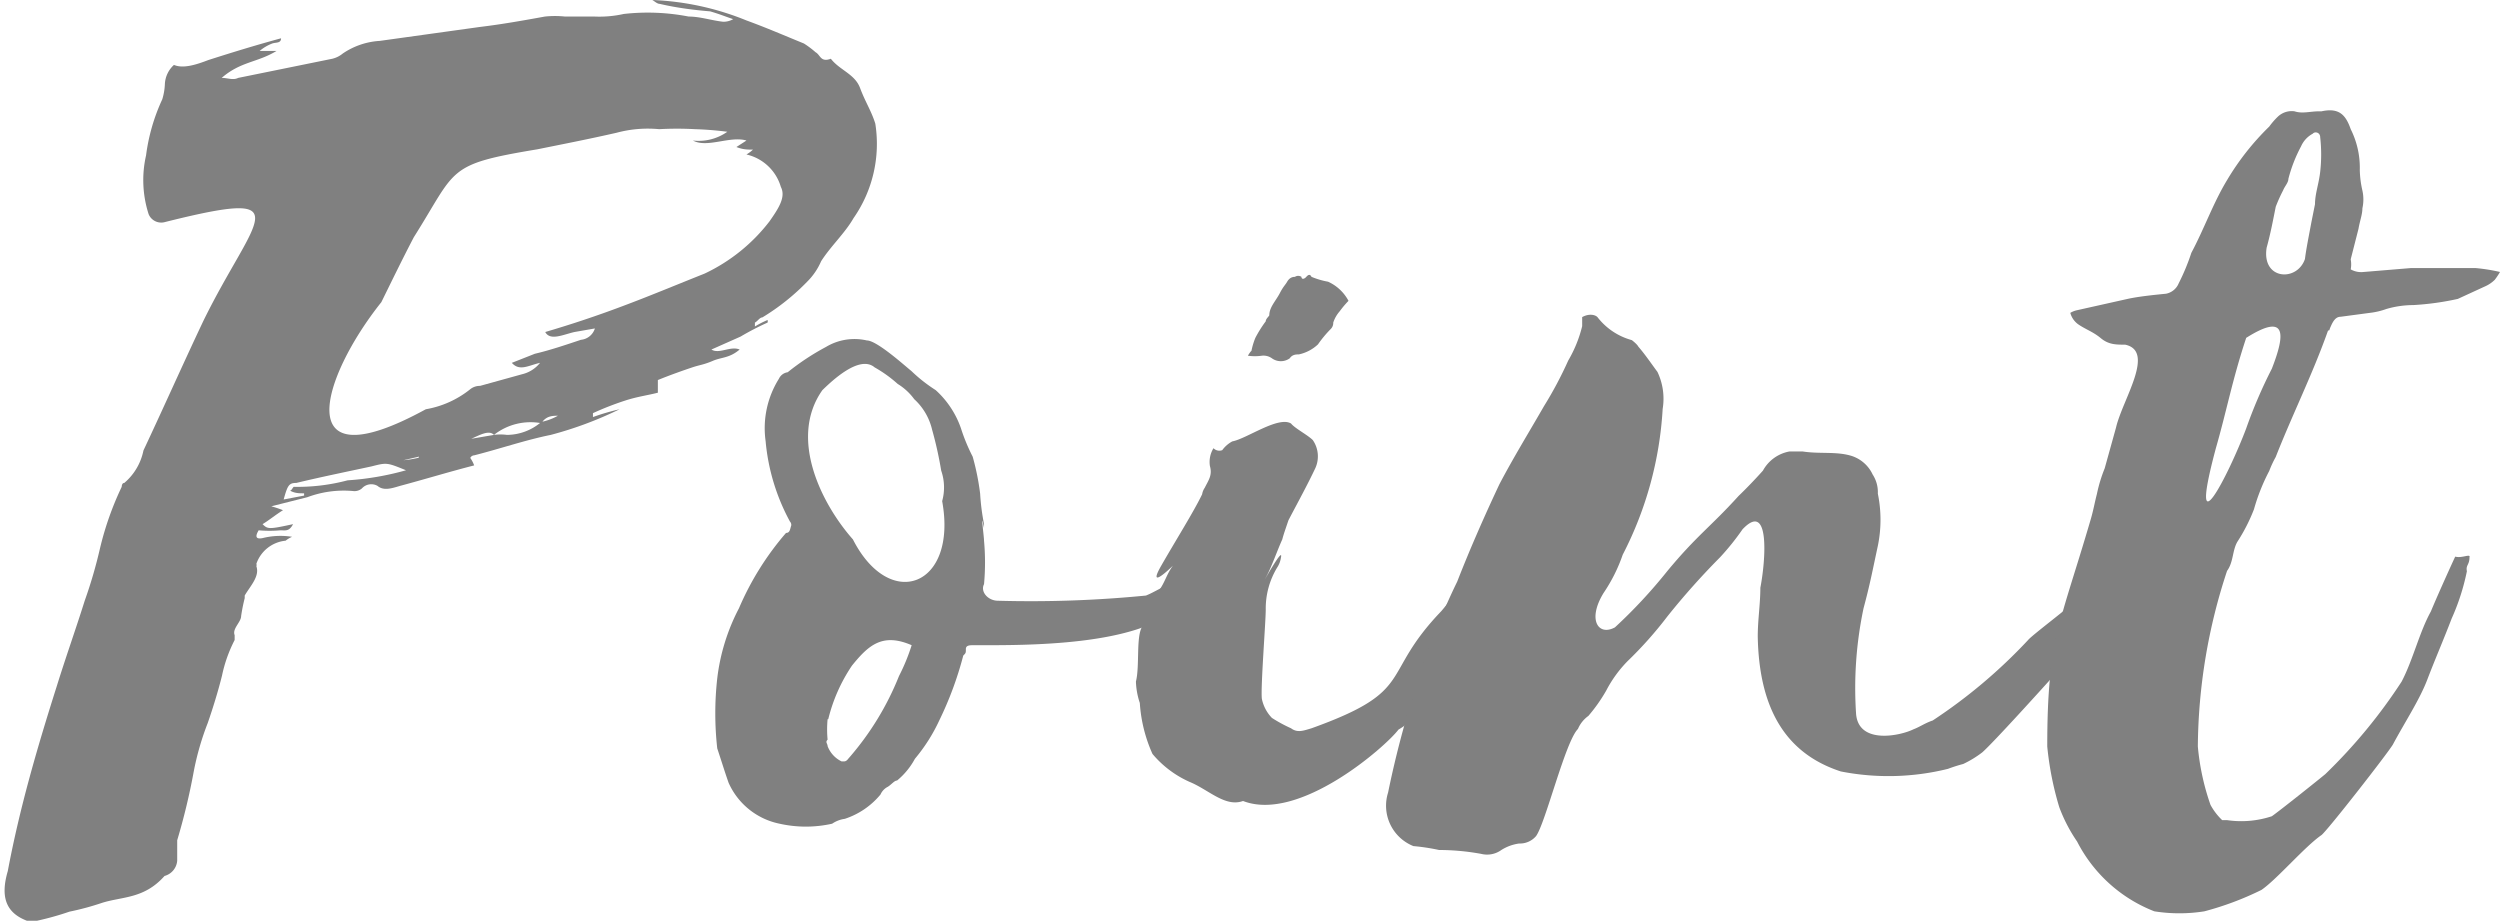 <svg xmlns="http://www.w3.org/2000/svg" viewBox="0 0 77.03 28.37"><defs><style>.cls-1{fill:gray;}</style></defs><g id="レイヤー_2" data-name="レイヤー 2"><g id="レイヤー_1-2" data-name="レイヤー 1"><path class="cls-1" d="M23,.63c.63.23,1.18.47,1.77.71a2.81,2.81,0,0,1,.36.27c.15.08.15.32.47.2a0,0,0,0,1,0,0c.27.35.74.47.9.9s.35.71.47,1.1a4,4,0,0,1-.67,2.91c-.27.47-.7.86-1,1.33a2,2,0,0,1-.43.63,6.88,6.88,0,0,1-1.38,1.1c-.08,0-.15.12-.23.16v.12a2.91,2.91,0,0,1,.39-.2.14.14,0,0,1,0,.08,8.21,8.21,0,0,0-.83.43l-.9.4c.24.15.59-.12.87,0-.32.27-.55.23-.83.35s-.39.12-.63.2-.67.23-1.06.39v.39c-.31.08-.63.12-1,.24a9.08,9.08,0,0,0-1,.39v.12a7.15,7.15,0,0,1,.82-.24,11.44,11.44,0,0,1-2.12.79c-.79.16-1.57.43-2.36.63,0,0-.08,0-.12.08a1,1,0,0,1,.12.23c-.78.2-1.53.43-2.28.63-.27.08-.51.16-.7,0a.39.39,0,0,0-.48.08.35.35,0,0,1-.27.08,3.2,3.2,0,0,0-1.41.19l-1.11.28a3.78,3.78,0,0,1,.36.12c-.24.15-.43.31-.63.43.16.16.2.16.94,0v0c-.12.23-.23.19-.39.19a3.77,3.77,0,0,1-.67,0q-.18.3.12.24A2.27,2.27,0,0,1,9,16.54a.87.87,0,0,0-.2.12,1.06,1.06,0,0,0-.9.71.14.14,0,0,1,0,.08c.11.31-.2.62-.36.9v.08a5.33,5.33,0,0,0-.11.55c0,.19-.28.39-.2.59,0,0,0,.12,0,.15a4.3,4.3,0,0,0-.39,1.1c-.12.48-.28,1-.44,1.46a8.48,8.48,0,0,0-.43,1.49,19.8,19.8,0,0,1-.51,2.12c0,.24,0,.44,0,.63a.53.53,0,0,1-.39.47h0c-.63.71-1.3.63-1.93.83a8.36,8.36,0,0,1-1,.27,9,9,0,0,1-1,.28.24.24,0,0,1-.16,0c-.08,0-.11,0-.15,0-.63-.24-.83-.71-.59-1.53C.61,24.87,1.16,23,1.75,21.14c.27-.87.59-1.77.86-2.63a14.3,14.3,0,0,0,.47-1.61A9.5,9.5,0,0,1,3.75,15s0-.12.08-.12a1.77,1.77,0,0,0,.59-1c.63-1.34,1.22-2.67,1.85-4C7.84,6.68,9.33,5.78,5.09,6.84a.42.42,0,0,1-.51-.24A3.42,3.42,0,0,1,4.5,4.79,5.9,5.9,0,0,1,5,3.06a1.85,1.85,0,0,0,.08-.47A.85.85,0,0,1,5.36,2c.28.12.67,0,1.06-.15.75-.24,1.5-.47,2.24-.67,0,.16-.16.12-.27.16A1.33,1.33,0,0,0,8,1.57h.52c-.59.36-1.1.32-1.69.83.19,0,.35.08.51,0l2.9-.59a.8.8,0,0,0,.32-.16,2.26,2.26,0,0,1,1.14-.39L14.79.83c.67-.08,1.34-.2,2-.32a3,3,0,0,1,.62,0h.91a3.43,3.43,0,0,0,.9-.08,6.62,6.62,0,0,1,2,.08c.35,0,.7.12,1.06.16a.59.59,0,0,0,.31-.08c-.24-.08-.43-.16-.71-.24C21.39.31,20.84.24,20.33.12c-.08,0-.16-.08-.23-.12A8.56,8.56,0,0,1,23,.63ZM9.05,15a6,6,0,0,0,1.66-.2,8.72,8.72,0,0,0,1.8-.31c-.59-.24-.59-.24-1.06-.12-.74.16-1.53.32-2.32.51-.23,0-.27.08-.39.51l.63-.12s0-.07,0-.07c-.16,0-.28,0-.43-.08C9,15.09,9,15.05,9.05,15ZM19.19,9.43c.83-.31,1.69-.67,2.52-1a5.45,5.45,0,0,0,2-1.61c.28-.4.51-.75.35-1.06a1.44,1.44,0,0,0-1.06-1l0,0s.12-.07.2-.15c-.16,0-.31,0-.51-.08l.31-.2c-.51-.15-1.21.24-1.65,0a1.53,1.53,0,0,0,1.06-.27,10.12,10.12,0,0,0-1-.08,10.09,10.09,0,0,0-1.1,0A3.7,3.7,0,0,0,19,4.09c-.83.19-1.65.35-2.44.51-2.83.47-2.47.59-3.81,2.71-.35.67-.67,1.33-1,2-1.85,2.32-2.87,5.62,1.37,3.3A3,3,0,0,0,14.48,12a.47.47,0,0,1,.31-.11l1.3-.36a1,1,0,0,0,.55-.35c-.36.08-.63.27-.87,0l.71-.28c.47-.11.94-.27,1.42-.43a.5.5,0,0,0,.43-.35l-.63.11c-.35.08-.75.28-.9,0C17.58,10,18.37,9.74,19.19,9.43Zm-6.28,4.64-.48.11v0a2.82,2.82,0,0,0,.44-.07S12.91,14.11,12.91,14.07Zm2.71-.67A1.64,1.64,0,0,0,16.68,13a1.73,1.73,0,0,0,.51-.19c-.16,0-.36,0-.51.23a1.82,1.82,0,0,0-1.46.36c-.15-.16-.43,0-.7.12l.7-.12A1.5,1.5,0,0,1,15.62,13.4Z"/><path class="cls-1" d="M24.34,16.07a6.37,6.37,0,0,1-.75-2.48A2.87,2.87,0,0,1,24,11.67a.35.35,0,0,1,.27-.2,7.54,7.54,0,0,1,1.18-.78,1.7,1.7,0,0,1,1.26-.2c.31,0,1.18.79,1.37.94a4.75,4.75,0,0,0,.75.59,2.84,2.84,0,0,1,.78,1.18,5.66,5.66,0,0,0,.36.87,7.66,7.66,0,0,1,.23,1.14,6.89,6.89,0,0,0,.12.94s0,0,0,.12c-.12-.63,0,.27,0,.39a7.42,7.42,0,0,1,0,1.34c-.12.23.12.51.43.51a36.25,36.25,0,0,0,4.56-.16c.2-.08.39-.2.63-.31l.28-.16a.42.42,0,0,1,0,.35c-.12.2.27.28.11.43-1.18,1.26-4.79,1.22-6.2,1.22H30c-.12,0-.24,0-.24.12s0,.12-.08.2a10.72,10.72,0,0,1-.74,2,5.3,5.3,0,0,1-.75,1.18,2.25,2.25,0,0,1-.55.67c-.08,0-.16.11-.28.19a.49.49,0,0,0-.23.24,2.39,2.39,0,0,1-1.1.75.91.91,0,0,0-.39.15,3.7,3.7,0,0,1-1.62,0,2.2,2.2,0,0,1-1.57-1.26c-.11-.31-.23-.7-.35-1.06a9.7,9.7,0,0,1,0-2.16,6.22,6.22,0,0,1,.67-2.16,8.87,8.87,0,0,1,1.45-2.32c.12,0,.12-.11.16-.23A.15.15,0,0,0,24.34,16.07ZM29,14.5a11.64,11.64,0,0,0-.28-1.26,1.84,1.84,0,0,0-.55-.94,1.78,1.78,0,0,0-.51-.47,4,4,0,0,0-.71-.51c-.47-.4-1.33.43-1.61.7-1.06,1.5,0,3.54.94,4.6,1.14,2.24,3.23,1.45,2.75-1.18A1.58,1.58,0,0,0,29,14.5Zm-3.5,7.66a3.33,3.33,0,0,0,0,.63c-.08.08,0,.12,0,.2a.86.86,0,0,0,.43.47s0,0,.08,0,.12-.08.16-.12a8.8,8.8,0,0,0,1.53-2.51,6,6,0,0,0,.39-.95c-.9-.39-1.33,0-1.84.63A5.12,5.12,0,0,0,25.52,22.16Z"/><path class="cls-1" d="M37.66,13.87l0,0a.92.92,0,0,1,.31-.27c.44-.08,1.42-.79,1.81-.55.12.15.51.35.67.51a.88.88,0,0,1,.08.86c-.24.51-.51,1-.83,1.61-.08.24-.15.43-.19.59-.16.35-.32.83-.51,1.18s.55-1,.47-.63a.76.76,0,0,1-.12.32A2.44,2.44,0,0,0,39,18.78c0,.39-.16,2.4-.12,2.75a1.19,1.19,0,0,0,.31.59,4.48,4.48,0,0,0,.59.32c.2.15.39.07.63,0,3.26-1.17,2.08-1.61,4-3.61a6.25,6.25,0,0,0,1-1.61s0,0,.12-.24c.19.4-.24.95.31,1.06-.82,1.5-1.41,3.66-2.75,4.44-.39.52-3.06,2.87-4.79,2.2-.55.2-1.06-.35-1.65-.59a3.18,3.18,0,0,1-1.14-.86,4.53,4.53,0,0,1-.39-1.57A2.28,2.28,0,0,1,35,21c.12-.47,0-1.37.19-1.69a2.82,2.82,0,0,0,.12-.63c.08,0,0-.23.28-.27,0,0,.08-.16.11-.2.2-.27.24-.51.44-.78,0,0-.83.82-.36,0s1-1.66,1.26-2.2a.49.49,0,0,1,.08-.2c.12-.24.24-.39.16-.67a.81.81,0,0,1,.11-.55A.25.25,0,0,0,37.66,13.87Zm3.62-4.28a1,1,0,0,0-.2.35.26.26,0,0,1-.08.2,3.58,3.58,0,0,0-.39.47,1.23,1.23,0,0,1-.59.31c-.08,0-.2,0-.28.12a.47.47,0,0,1-.55,0,.45.45,0,0,0-.31-.08,1.53,1.53,0,0,1-.43,0s.07-.12.11-.15a2.16,2.16,0,0,1,.12-.4A3.73,3.73,0,0,1,39,9.9c0-.08.11-.16.11-.19,0-.24.2-.44.32-.67s.16-.24.23-.36.16-.15.24-.15a.18.18,0,0,1,.2,0c0,.08.08.08.15,0s.12-.08.16,0a2.46,2.46,0,0,0,.51.15,1.33,1.33,0,0,1,.63.59A3,3,0,0,0,41.28,9.59Z"/><path class="cls-1" d="M53,17.17A22.67,22.67,0,0,0,51.37,19a12,12,0,0,1-1.22,1.37,3.79,3.79,0,0,0-.66.91,5,5,0,0,1-.55.78.94.94,0,0,0-.32.4c-.39.39-1,2.9-1.29,3.3a.65.65,0,0,1-.52.23,1.37,1.37,0,0,0-.55.2.75.75,0,0,1-.62.12,7.23,7.23,0,0,0-1.3-.12,6.34,6.34,0,0,0-.79-.12,1.34,1.34,0,0,1-.78-1.65A30.28,30.28,0,0,1,44,20.08a19.63,19.63,0,0,1,.9-2.16c.39-1,.83-2,1.3-3,.43-.82.94-1.65,1.37-2.4a12,12,0,0,0,.75-1.41,3.94,3.94,0,0,0,.43-1.06c0-.12,0-.16,0-.28.2-.11.39-.08.47,0a2,2,0,0,0,1.06.71s.16.12.2.2c.2.23.39.51.59.78a1.93,1.93,0,0,1,.16,1.14A11.17,11.17,0,0,1,50,17.09a5,5,0,0,1-.59,1.18c-.51.83-.16,1.34.35,1.06a15.75,15.75,0,0,0,1.61-1.73c.91-1.1,1.34-1.37,2.2-2.32.2-.19.51-.51.75-.78a1.17,1.17,0,0,1,.82-.59h.4c.51.08,1,0,1.45.12a1.08,1.08,0,0,1,.71.59,1,1,0,0,1,.16.59,4,4,0,0,1,0,1.61c-.16.74-.24,1.18-.44,1.92A11.91,11.91,0,0,0,57.19,22c.08.95,1.37.67,1.77.47.19-.07.35-.19.59-.27a16.18,16.18,0,0,0,2.94-2.48c.12-.15,1.34-1.06,1.5-1.25.31-.47.31-.75.62-1.18a1.39,1.39,0,0,1,.24-.36.3.3,0,0,0,0,.2c0,.24,0,.39,0,.63s0,0-.08.24a.76.76,0,0,0-.16.51,1.89,1.89,0,0,1-.23.59c-.36.51-.75,1.33-1.1,1.72s-1.85,2.05-2.2,2.36a3.21,3.21,0,0,1-.59.36,4.76,4.76,0,0,0-.47.15,7.61,7.61,0,0,1-3.3.08c-1.69-.55-2.52-1.92-2.56-4.16,0-.51.08-1,.08-1.5.16-.82.31-2.71-.55-1.8A7.7,7.7,0,0,1,53,17.17Z"/><path class="cls-1" d="M76.09,17.17c0,.24-.12.24-.08.43a6.88,6.88,0,0,1-.47,1.46c-.24.63-.51,1.25-.75,1.88s-.71,1.34-1.06,2c-.16.27-2,2.63-2.2,2.79-.51.35-1.38,1.37-1.85,1.69a9.33,9.33,0,0,1-1.76.66,4.93,4.93,0,0,1-1.54,0A4.51,4.51,0,0,1,64,25.93a4.85,4.85,0,0,1-.55-1.06A9.62,9.62,0,0,1,63.08,23c0-3.3.4-3.78,1.34-7,.08-.27.12-.51.19-.78a4.56,4.56,0,0,1,.24-.79l.35-1.26c.2-.86,1.22-2.35.28-2.55-.28,0-.51,0-.75-.2s-.47-.27-.7-.43a.64.64,0,0,1-.24-.35.68.68,0,0,1,.2-.08l1.61-.36c.35-.07.74-.11,1.14-.15a.53.53,0,0,0,.39-.32,6.61,6.61,0,0,0,.39-.94c.4-.75.67-1.53,1.1-2.24a8,8,0,0,1,1.3-1.65,2.22,2.22,0,0,1,.27-.31.62.62,0,0,1,.51-.16c.24.08.48,0,.75,0,0,0,0,0,.08,0,.55-.12.75.12.9.55a2.65,2.65,0,0,1,.28,1.26,3.1,3.1,0,0,0,.08.63,1.27,1.27,0,0,1,0,.55c0,.19-.08.39-.12.63l-.24.94a.83.83,0,0,1,0,.31.66.66,0,0,0,.4.08l1.45-.12h2a5.53,5.53,0,0,1,.75.12,2.37,2.37,0,0,1-.16.24,1,1,0,0,1-.27.19l-.87.4a0,0,0,0,1,0,0,8.53,8.53,0,0,1-1.37.19,3,3,0,0,0-.83.12,2.23,2.23,0,0,1-.51.12l-.9.12c-.16,0-.24.15-.31.31s0,.08-.08.12c-.47,1.33-1.1,2.59-1.61,3.89a3.16,3.16,0,0,0-.2.43,6.05,6.05,0,0,0-.47,1.18,5.4,5.4,0,0,1-.51,1c-.16.27-.12.63-.32.9A17.58,17.58,0,0,0,67.72,23a7.42,7.42,0,0,0,.39,1.8,1.89,1.89,0,0,0,.36.47s.07,0,.15,0A3,3,0,0,0,70,25.15c.23-.16,1.41-1.1,1.65-1.3A16.36,16.36,0,0,0,74,21c.35-.67.55-1.53.9-2.16.16-.39.55-1.26.75-1.69C75.85,17.21,76.13,17.05,76.09,17.17ZM70,11.36c.39-1,.51-1.77-.79-.95-.43,1.3-.59,2.2-.94,3.42-.87,3.26.39.83.94-.63A15,15,0,0,1,70,11.36Zm1.22-4.52.11-.55c0-.32.12-.63.16-1a4.73,4.73,0,0,0,0-1.06c0-.15-.16-.19-.23-.11a.81.81,0,0,0-.36.39,4.48,4.48,0,0,0-.39,1c0,.12-.12.24-.16.35a4.86,4.86,0,0,0-.23.51c-.08.4-.16.83-.28,1.26-.16,1,.94,1.06,1.18.35C71.06,7.66,71.14,7.27,71.22,6.84Z"/></g></g></svg>
